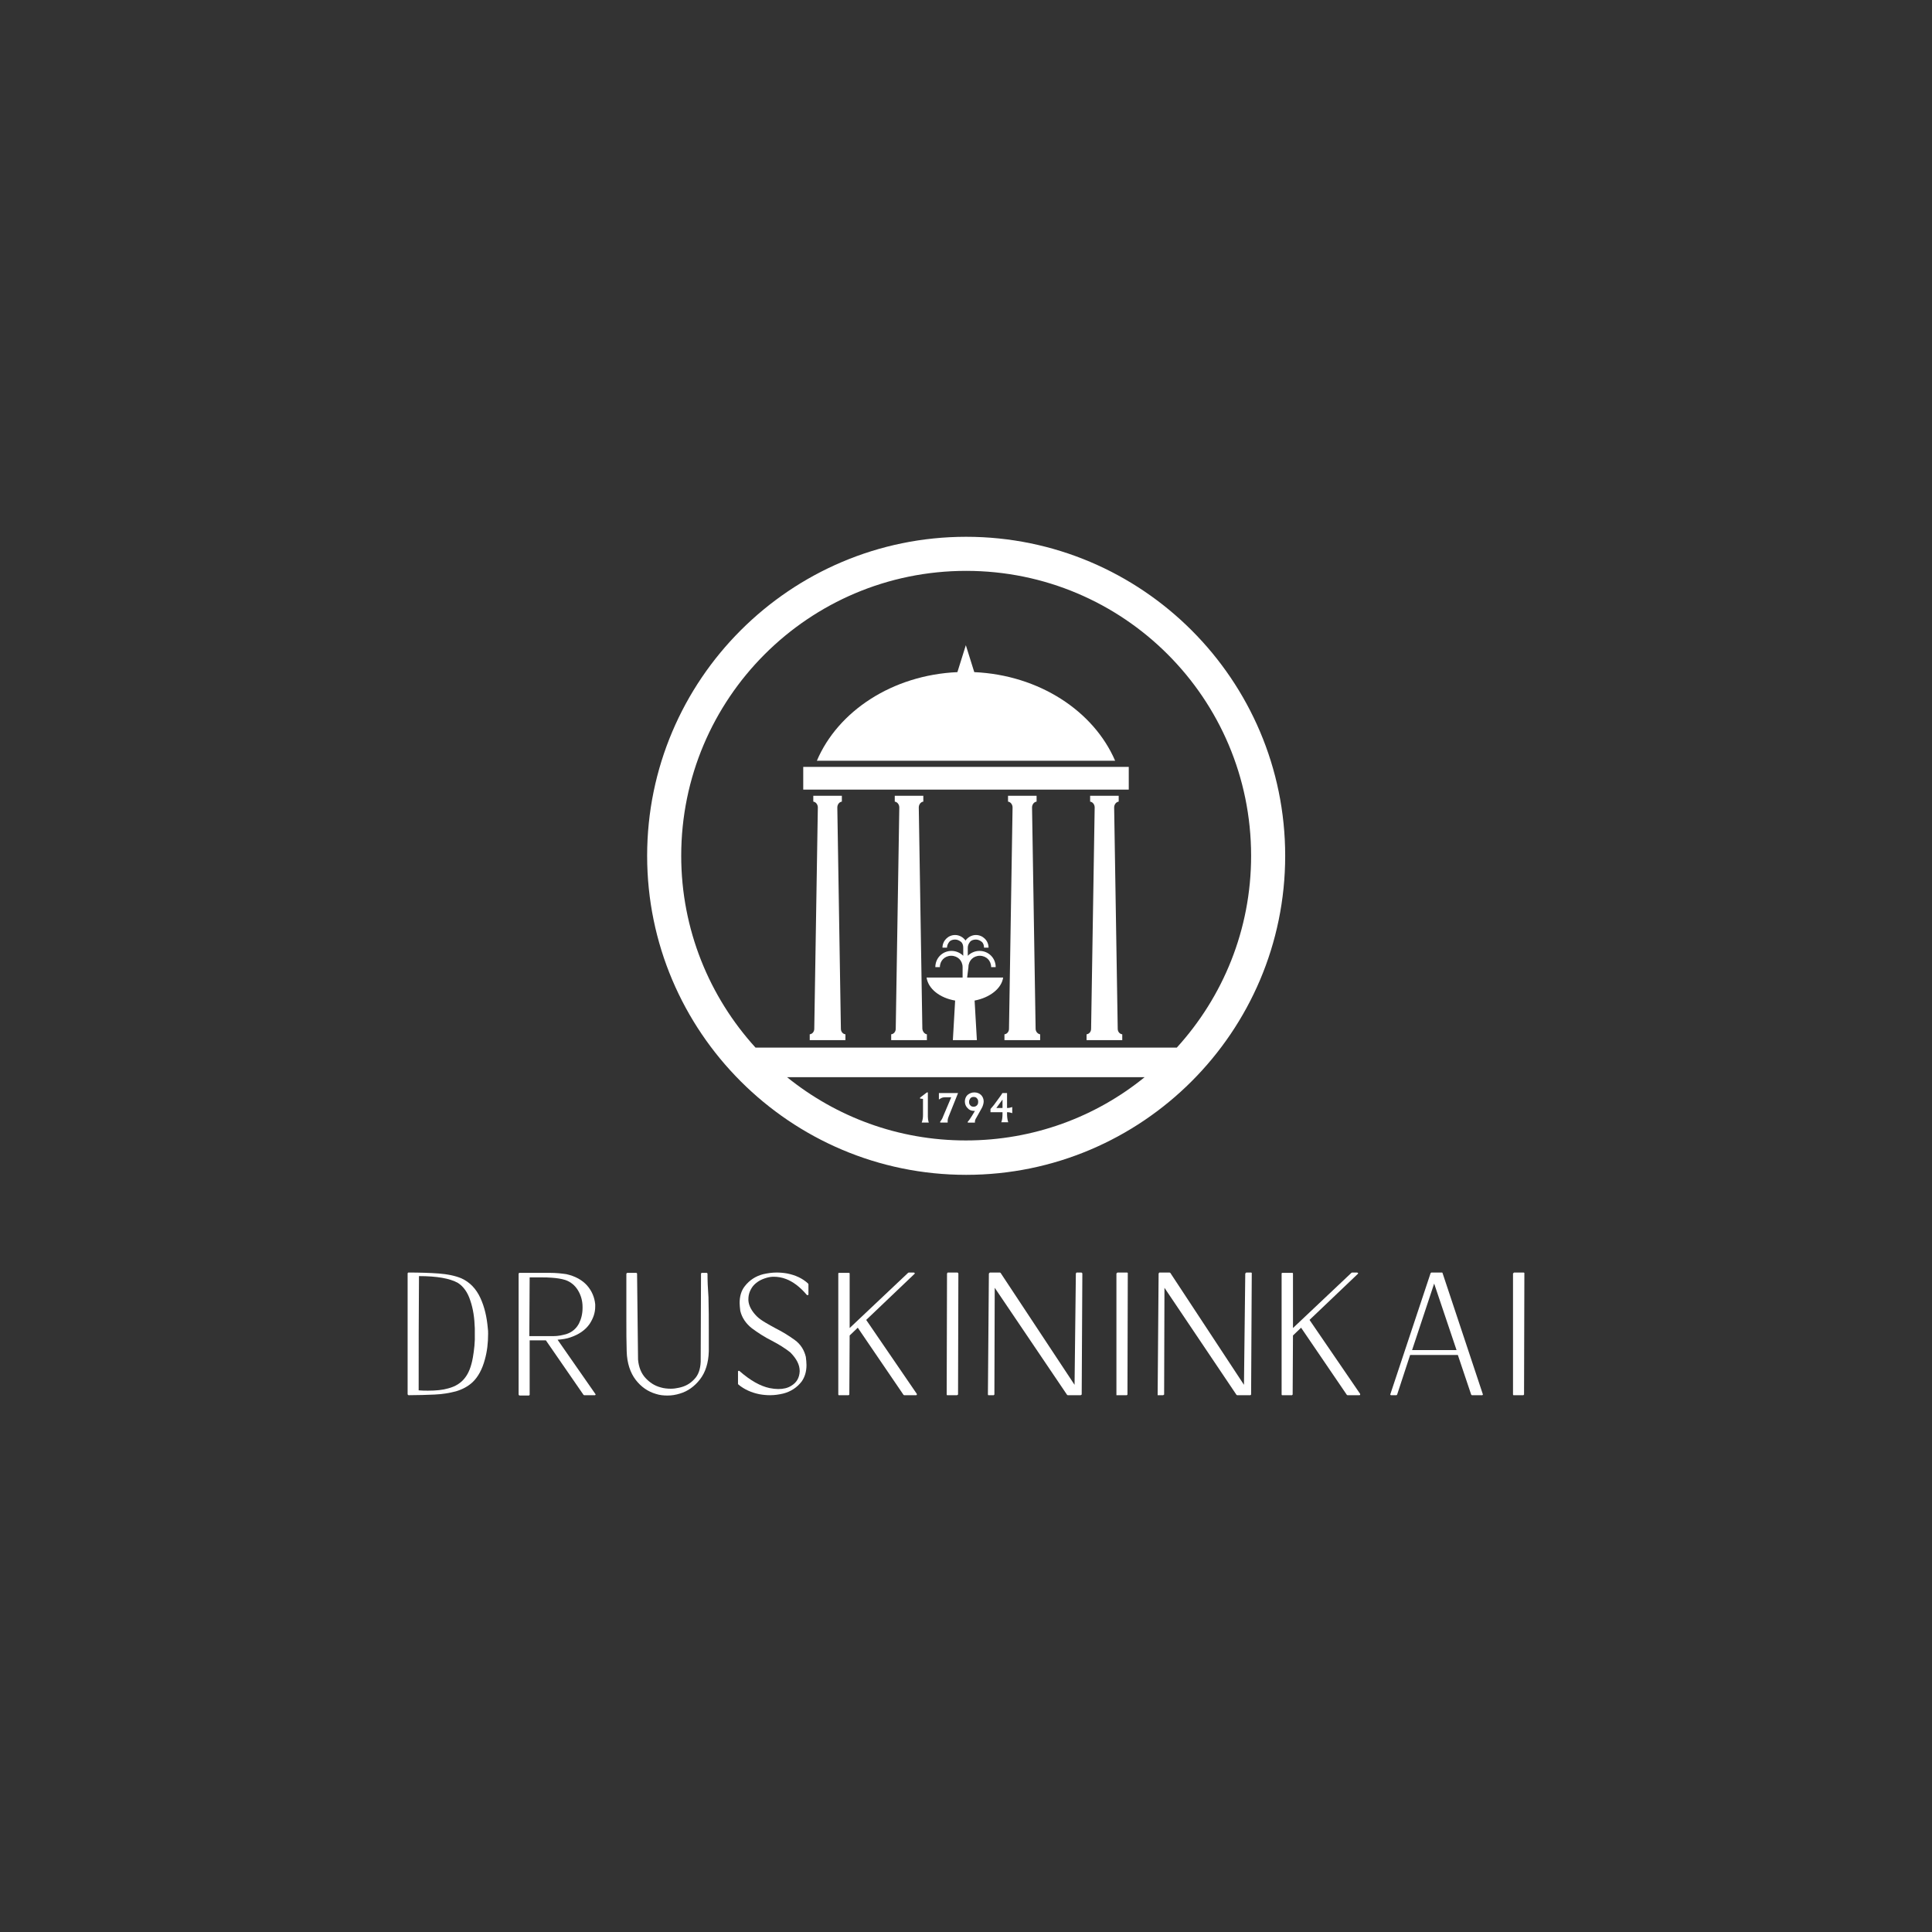 <svg xmlns="http://www.w3.org/2000/svg" xmlns:xlink="http://www.w3.org/1999/xlink" id="Logotipas" x="0px" y="0px" viewBox="0 0 595.3 595.3" style="enable-background:new 0 0 595.3 595.3;" xml:space="preserve"><rect x="0" y="0" width="595.3" height="595.3" fill="#333333" stroke="none"/> <style type="text/css"> .st0{fill:#FFFFFF;} .st1{fill:none;} </style> <g> <g> <path class="st0" d="M396,263.7c0-54.2-44.1-98.3-98.3-98.3s-98.3,44.1-98.3,98.3s44.1,98.3,98.3,98.3S396,317.9,396,263.7z M297.6,351.4c-20.9,0-40-7.3-55.1-19.5h110.2C337.7,344.1,318.5,351.4,297.6,351.4z M232.8,322.8c-14.2-15.6-22.9-36.4-22.9-59.1 c0-48.5,39.3-87.8,87.8-87.8s87.8,39.3,87.8,87.8c0,22.8-8.7,43.5-22.9,59.1H232.8z"></path> <rect x="247.5" y="236.3" class="st0" width="100.3" height="7"></rect> <path class="st0" d="M300.2,207.1l-2.6-8.3l-2.6,8.3c-20,0.9-36.8,12-43.3,27.3h91.9C337,219.1,320.2,208,300.2,207.1z"></path> <path class="st0" d="M284.2,317l-1.1-68.2c0-0.9,0.6-1.7,1.4-1.8v-1.8h-1.5h-2.7h-0.4h-2.7h-1.5v1.8c0.8,0.1,1.4,0.9,1.4,1.8 L276,317c0,0.9-0.6,1.6-1.4,1.7v1.8h2.2h6.6h2.2v-1.8C284.9,318.6,284.3,317.9,284.2,317z"></path> <path class="st0" d="M319.1,317l-1.1-68.2c0-0.9,0.6-1.7,1.4-1.8v-1.8h-1.5h-2.7h-0.4h-2.7h-1.5v1.8c0.8,0.1,1.4,0.9,1.4,1.8 l-1.1,68.2c0,0.9-0.6,1.6-1.4,1.7v1.8h2.2h6.6h2.2v-1.8C319.8,318.6,319.1,317.9,319.1,317z"></path> <path class="st0" d="M259.1,317l-1.1-68.2c0-0.9,0.6-1.7,1.4-1.8v-1.8h-1.5h-2.7h-0.4h-2.7h-1.5v1.8c0.8,0.1,1.4,0.9,1.4,1.8 l-1.1,68.2c0,0.9-0.6,1.6-1.4,1.7v1.8h2.2h6.6h2.2v-1.8C259.7,318.6,259.1,317.9,259.1,317z"></path> <path class="st0" d="M344.4,317l-1.1-68.2c0-0.9,0.6-1.7,1.4-1.8v-1.8h-1.5h-2.7h-0.4h-2.7h-1.5v1.8c0.8,0.1,1.4,0.9,1.4,1.8 l-1.1,68.2c0,0.9-0.6,1.6-1.4,1.7v1.8h2.2h6.6h2.2v-1.8C345,318.6,344.4,317.9,344.4,317z"></path> <path class="st0" d="M284.4,338.6v5c0,0.8-0.1,1.4-0.3,2l-0.1,0.3h2.2l-0.1-0.3c-0.1-0.4-0.2-0.9-0.2-1.5v-7.5h-0.2h-0.1l-2.1,1.6 v0.1v0.2L284.4,338.6L284.4,338.6z"></path> <path class="st0" d="M290.4,338.2L290.4,338.2c0.3-0.1,0.6-0.1,1.1-0.1h1.6l-2.5,5.9l0,0c-0.2,0.6-0.5,1.1-0.9,1.6l0,0v0.1v0.2 h2.3l0-0.2c0-0.1,0-0.2,0-0.4c0-0.3,0.1-0.8,0.4-1.5l2.8-7h-0.3h-5.6v2l0.3-0.2C289.9,338.4,290.1,338.3,290.4,338.2z"></path> <path class="st0" d="M300.1,342.3c0.1,0,0.2,0,0.3,0l-0.9,1.5l0,0c-0.5,0.8-0.9,1.4-1.2,1.7l-0.1,0.1v0.1v0.2h2.2l0-0.2 c0,0,0,0,0-0.1c0-0.3,0.1-0.7,0.5-1.3l1.4-2.5l0,0c0.3-0.5,0.5-0.9,0.6-1.3c0.1-0.4,0.2-0.7,0.2-1.1c0-0.8-0.3-1.5-0.8-2 s-1.2-0.8-2.1-0.8c-0.8,0-1.5,0.3-2.1,0.8c-0.5,0.5-0.8,1.2-0.8,2c0,0.8,0.3,1.5,0.8,2C298.6,342,299.3,342.3,300.1,342.3z M299,338.4L299,338.4L299,338.4c0.3-0.3,0.6-0.4,1-0.4s0.8,0.1,1,0.4l0,0c0.3,0.3,0.4,0.6,0.4,1.1s-0.1,0.8-0.4,1.1l0,0 c-0.3,0.3-0.6,0.4-1,0.4c-0.4,0-0.8-0.1-1-0.4l0,0c-0.3-0.3-0.4-0.6-0.4-1.1C298.6,339,298.8,338.7,299,338.4z"></path> <path class="st0" d="M308.9,343.2c0,1-0.1,1.8-0.3,2.4l-0.1,0.2h2.2l-0.1-0.2c-0.2-0.7-0.3-1.5-0.3-2.4v-0.5c0.6,0,1,0.1,1.3,0.2 l0.3,0.1v-1.9l-0.3,0.1c-0.3,0.1-0.7,0.2-1.3,0.2v-4.6h-1.4l-0.1,0.1c-0.1,0.2-0.3,0.5-0.6,0.9l-1.6,2.2l0,0 c-0.4,0.6-0.9,1.1-1.3,1.6l-0.1,0.1v1h3.7L308.9,343.2L308.9,343.2z M307,341.4l1.9-2.6v2.6H307z"></path> <polygon class="st0" points="469.7,392.2 469.5,392.1 466.5,392.1 466.2,392.4 466.2,429.7 466.3,429.9 466.4,429.9 469.4,429.9 469.6,429.7 469.7,392.4 "></polygon> <path class="st0" d="M148,399.9c-1.3-2.8-3.2-4.8-5.8-6h0c-1.9-0.8-4.3-1.3-7-1.5c-2.7-0.2-5.9-0.3-9.4-0.3l-0.2,0.2l0,37.3 l0.1,0.2l0.2,0.1c2.9,0,5.6-0.1,8-0.2c2.5-0.1,4.7-0.5,6.6-1c2-0.6,3.7-1.5,5.1-2.8h0c1.7-1.6,3-4,3.8-7c0.7-2.5,1-5.1,1-7.9 c0-0.6,0-1.2-0.1-1.8C150,405.8,149.3,402.7,148,399.9z M145.7,418.3c-0.5,2.8-1.3,4.8-2.4,6.2c-1.2,1.6-2.9,2.7-5.2,3.3 c-1.7,0.5-3.8,0.7-6.2,0.7c-0.9,0-1.9,0-2.9-0.1c0-11.8,0-23.5,0.1-35.2c5.5,0,9.5,0.7,12,2.1c1.7,1.1,3,2.9,3.8,5.4 c0.9,2.6,1.3,5.4,1.4,8.6c0,0.5,0,1,0,1.5C146.4,413.5,146.1,415.9,145.7,418.3z"></path> <path class="st0" d="M171.8,412.8c1.4-0.1,2.8-0.3,3.9-0.7h0c2.7-0.9,4.7-2.3,6-4.2c1.1-1.7,1.7-3.4,1.7-5.3c0-0.2,0-0.5,0-0.7 c-0.2-2.1-1-4.1-2.5-5.8c-1.5-1.7-3.7-2.9-6.4-3.5h0c-1.4-0.2-3.1-0.4-5.1-0.4c-0.7,0-1.3,0-2,0c-1.3,0-2.6,0-4,0 c-1.2,0-2.4,0-3.4,0l-0.2,0.2l0,20.2l0,0.1l0,17l0.1,0.2l0.2,0.1h2.9l0.2-0.2l0-16.8c0.1,0,0.2,0,0.4,0c1.5,0,3.1,0,4.6,0 l11.6,16.8l0.2,0.1h3.3l0.2-0.1l0-0.2L171.8,412.8z M167.5,411.7c-0.7,0-1.4,0-2.2,0l0,0c-0.7,0-1.5,0-2.2,0l0.1-18.1 c0.6,0,1.3,0,1.9,0c0.6,0,1.1,0,1.7,0c1.1,0,2.2,0,3.2,0.1c1.5,0.1,2.9,0.3,4.2,0.7c1.7,0.6,3,1.7,3.9,3.2 c0.9,1.5,1.4,3.2,1.4,5.1v0.3c0,1.8-0.4,3.4-1.1,4.8c-0.8,1.5-2,2.6-3.7,3.2c-1.3,0.4-2.7,0.7-4.3,0.7 C169.4,411.7,168.5,411.7,167.5,411.7z"></path> <path class="st0" d="M218,392.4l-0.2-0.2h-1.6l-0.2,0.2l-0.1,27.2c-0.1,2.3-0.7,4.1-2,5.4c-1.3,1.4-2.8,2.2-4.7,2.6 c-0.9,0.2-1.7,0.3-2.5,0.3c-1,0-2.1-0.1-3.1-0.4c-1.9-0.5-3.4-1.5-4.7-2.9c-1.3-1.4-2.1-3.3-2.3-5.7l-0.3-26.5l-0.2-0.2h-2.8 l-0.2,0.1l-0.1,0.2c0,2.3,0,4.7,0,7.3c0,2.5,0,4.9,0,7.1c0,3.4,0,6.6,0.1,9.5l0,0c0.1,3.6,1.1,6.6,2.8,8.8 c1.7,2.2,3.8,3.6,6.2,4.3c1.2,0.4,2.4,0.5,3.6,0.5c1.3,0,2.5-0.2,3.8-0.6c2.4-0.7,4.5-2.2,6.2-4.4c1.7-2.2,2.6-5.1,2.7-8.6v0 c0-2.1,0-4.3,0-6.7c0-3.1,0-6.4-0.1-10C218.1,397.1,218,394.7,218,392.4z"></path> <path class="st0" d="M242.6,392.4c-1.1-0.2-2.2-0.3-3.3-0.3c-1.4,0-2.7,0.2-4.1,0.5c-2.4,0.6-4.3,1.9-5.7,3.7l0,0 c-1.1,1.4-1.6,3.1-1.6,5.2c0,0.7,0.1,1.5,0.2,2.4v0c0.5,2.1,1.7,3.9,3.6,5.4c1.9,1.4,3.9,2.7,6.1,3.8c2.3,1.2,4.2,2.4,5.7,3.6 c2,2,2.9,3.9,2.9,5.7v0.2c-0.1,1.9-0.9,3.4-2.6,4.4c-1.1,0.7-2.4,1-4,1c-0.8,0-1.7-0.1-2.7-0.3c-2.8-0.6-5.9-2.3-9.3-5.3l-0.3,0 l-0.1,0.2v3.8l0.1,0.2c1.8,1.5,4,2.5,6.5,3c1.1,0.2,2.2,0.3,3.3,0.3c1.4,0,2.7-0.2,4-0.5c2.4-0.6,4.3-1.9,5.7-3.7 c1-1.4,1.5-3.1,1.5-5.1c0-0.8-0.1-1.6-0.2-2.5v0c-0.5-2.1-1.6-3.9-3.4-5.2c-1.8-1.3-3.7-2.5-5.9-3.6l0,0c-1.1-0.6-2.2-1.2-3.2-1.8 c-1-0.6-1.9-1.2-2.6-1.9c-1.6-1.6-2.5-3.3-2.6-4.9l0-0.4c0-1.5,0.5-2.8,1.4-4c1.1-1.3,2.5-2.1,4.3-2.6c0.7-0.2,1.4-0.3,2.1-0.3 c1.2,0,2.5,0.2,3.8,0.7c2.1,0.8,4.3,2.4,6.4,4.9l0.3,0.1l0.2-0.2v-3.2l-0.1-0.2C247.3,393.9,245.1,392.9,242.6,392.4z"></path> <polygon class="st0" points="266.9,406.7 281.8,392.5 281.9,392.3 281.6,392.1 280,392.1 279.8,392.2 261.8,409.2 261.8,392.4 261.7,392.2 261.6,392.2 258.6,392.2 258.4,392.2 258.3,392.4 258.3,412.5 258.3,412.5 258.3,412.6 258.3,412.6 258.3,412.6 258.3,412.6 258.3,412.6 258.3,429.7 258.4,429.9 258.5,429.9 261.5,429.9 261.7,429.7 261.8,411.5 264.3,409.1 278.4,429.8 278.6,429.9 282.3,429.9 282.5,429.8 282.5,429.5 "></polygon> <polygon class="st0" points="295,392.1 292,392.1 291.8,392.4 291.7,429.7 291.8,429.9 292,429.9 294.9,429.9 295.2,429.7 295.3,392.4 295.2,392.2 "></polygon> <polygon class="st0" points="333.2,392.1 331.7,392.1 331.5,392.4 331.1,426.7 308.3,392.2 308.1,392.1 305,392.1 304.7,392.4 304.4,429.7 304.5,429.9 304.7,429.9 306.2,429.9 306.4,429.7 306.5,396.8 328.8,429.8 329,429.9 333,429.9 333.3,429.7 333.5,392.4 333.4,392.2 "></polygon> <polygon class="st0" points="347.3,392.1 344.3,392.1 344,392.4 344,429.7 344,429.9 344.2,429.9 347.2,429.9 347.4,429.7 347.5,392.4 347.5,392.2 "></polygon> <polygon class="st0" points="385.5,392.1 384,392.1 383.7,392.4 383.3,426.7 360.6,392.2 360.4,392.1 357.2,392.1 357,392.4 356.7,429.7 356.7,429.9 356.9,429.9 358.4,429.9 358.7,429.7 358.8,396.8 381,429.8 381.2,429.9 385.3,429.9 385.5,429.7 385.7,392.4 385.7,392.2 "></polygon> <polygon class="st0" points="403.5,406.7 418.4,392.5 418.5,392.3 418.2,392.1 416.6,392.1 416.4,392.2 398.4,409.2 398.4,392.4 398.3,392.2 398.1,392.2 395.1,392.2 395,392.2 394.9,392.4 394.9,412.5 394.9,412.5 394.9,412.6 394.9,412.6 394.9,412.6 394.9,412.6 394.9,412.6 394.9,429.7 395,429.9 395.1,429.9 398.1,429.9 398.3,429.7 398.4,411.5 400.9,409.1 415,429.8 415.2,429.9 418.9,429.9 419.1,429.8 419.1,429.5 "></polygon> <path class="st0" d="M444.4,392.1h-3.3H441l-0.2,0.2l-12.4,37.3l0,0.2l0.2,0.1h1.7l0.2-0.2l4-12.2h14.7l4.1,12.2l0.2,0.2h3.2 l0.2-0.1l0-0.2l-12.4-37.3L444.4,392.1z M435.1,416l6.8-20.5l6.9,20.5H435.1z"></path> <path class="st0" d="M298.4,298c0-1,0.4-1.9,1-2.5c0.6-0.6,1.5-1,2.5-1s1.9,0.4,2.5,1c0.6,0.6,1,1.5,1,2.5h1.4c0-2.8-2.2-5-5-5 c-1.4,0-2.7,0.6-3.6,1.5V292c0-0.7,0.3-1.3,0.7-1.8s1.1-0.7,1.8-0.7s1.3,0.3,1.8,0.7s0.7,1.1,0.7,1.8h1.4c0-2.2-1.8-3.9-3.9-3.9 c-1.3,0-2.5,0.7-3.2,1.7c-0.7-1-1.9-1.7-3.2-1.7c-2.2,0-3.9,1.8-3.9,3.9h1.4c0-0.7,0.3-1.3,0.7-1.8s1.1-0.7,1.8-0.7 s1.3,0.3,1.8,0.7s0.7,1.1,0.7,1.8v2.5c-0.9-0.9-2.2-1.5-3.6-1.5c-2.8,0-5,2.2-5,5h1.4c0-1,0.4-1.9,1-2.5c0.6-0.6,1.5-1,2.5-1 s1.9,0.4,2.5,1c0.6,0.6,1,1.5,1,2.5v3.2h-11.1c0.5,3.5,4.1,6.3,8.8,7.1l-0.7,12.2h7.4l-0.7-12.2c4.7-0.9,8.3-3.7,8.8-7.1h-11.1 L298.4,298L298.4,298z"></path> </g> <rect x="86.9" y="122.9" class="st1" width="421.5" height="349.4"></rect> </g> </svg>